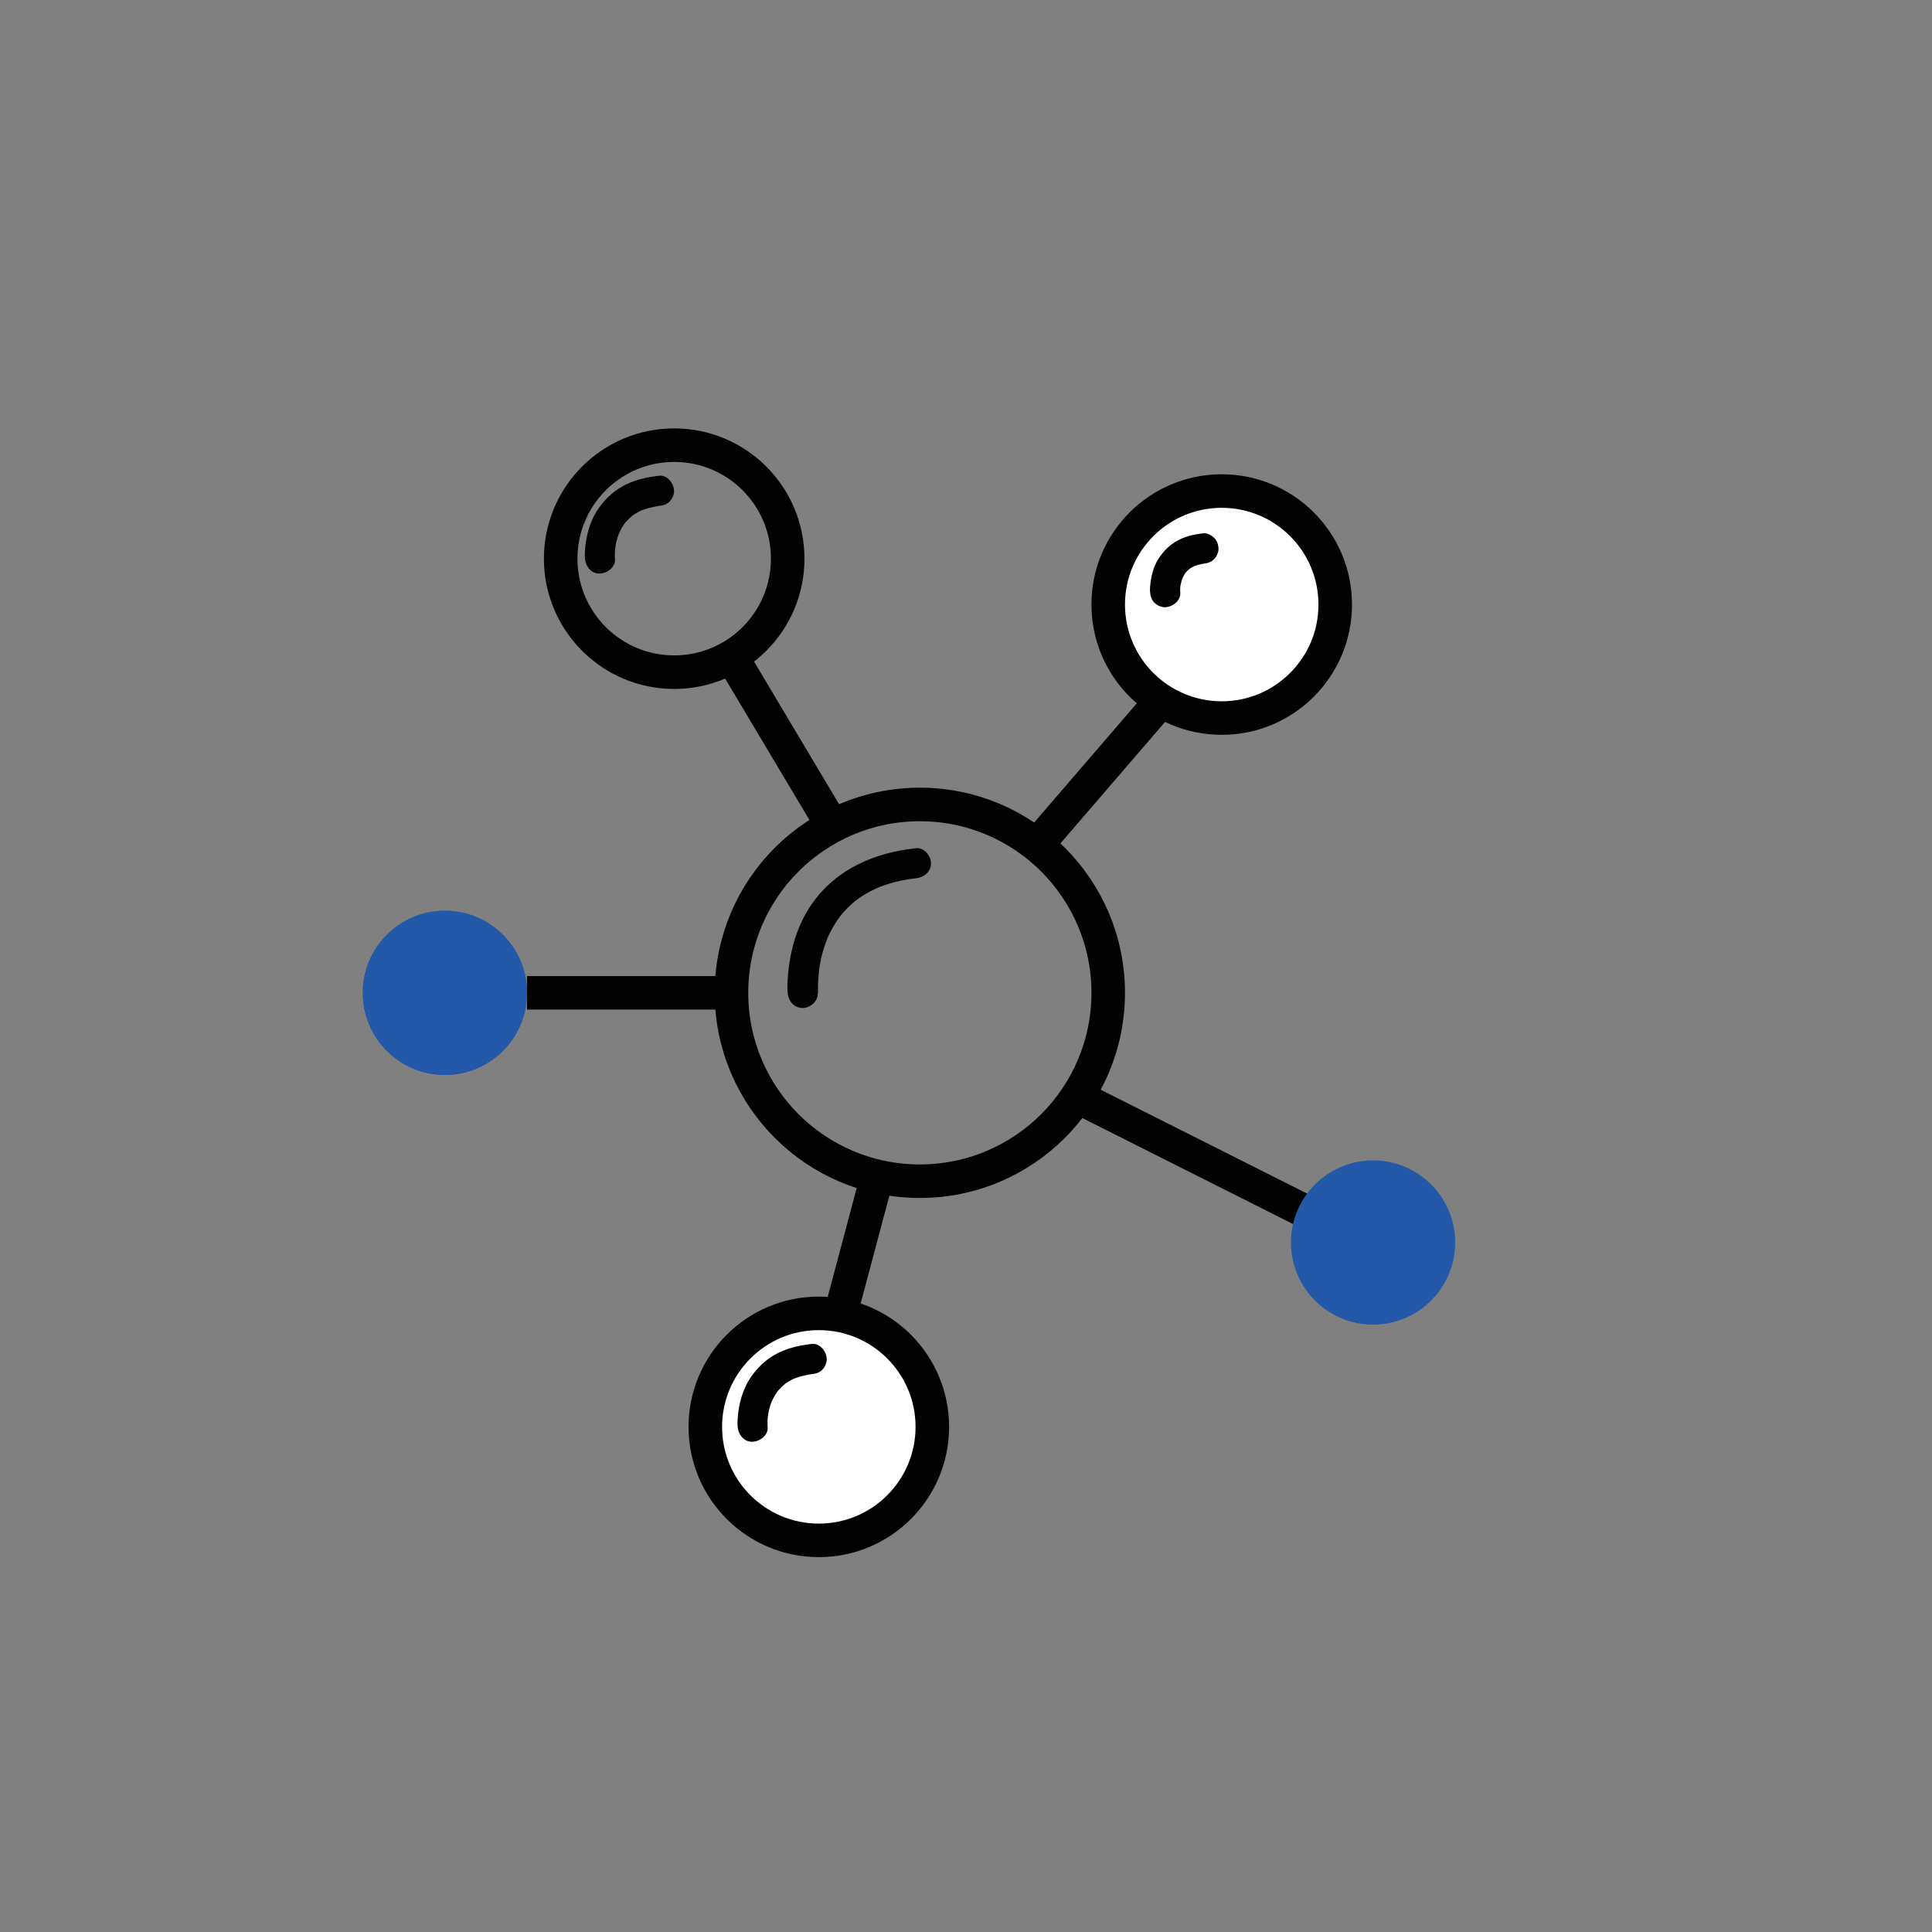 <?xml version="1.0" encoding="UTF-8"?><svg id="Layer_1" xmlns="http://www.w3.org/2000/svg" viewBox="0 0 144 144"><rect x="0" y="0" width="144" height="144" fill="#808080" stroke="none"/><defs><style>.cls-1{fill:#fff;}.cls-1,.cls-2{stroke:#020202;stroke-miterlimit:10;stroke-width:2.5px;}.cls-3{fill:#020202;}.cls-4{fill:#2359a8;}.cls-2{fill:none;}</style></defs><circle class="cls-4" cx="33.16" cy="74" r="6.12"/><g><circle class="cls-2" cx="68.56" cy="74" r="14.04"/><circle class="cls-2" cx="50.25" cy="41.64" r="8.46"/><circle class="cls-1" cx="91.06" cy="45.06" r="8.46"/><circle class="cls-1" cx="61.03" cy="106.35" r="8.46"/><circle class="cls-4" cx="33.16" cy="74" r="6.12"/><line class="cls-2" x1="54.52" y1="48.93" x2="62.05" y2="61.56"/><line class="cls-2" x1="86.52" y1="52.26" x2="77.27" y2="63"/><line class="cls-2" x1="97.44" y1="90.37" x2="80.27" y2="81.73"/><line class="cls-2" x1="62.6" y1="98.11" x2="65.53" y2="87.11"/><line class="cls-2" x1="39.28" y1="74" x2="54.52" y2="74"/><path class="cls-3" d="M60.98,74c-.02-.28-.02-.56,0-.83,.01-.3,.05-.6,.07-.9,.01-.12-.05,.3,0-.01,.01-.09,.03-.18,.04-.27,.04-.2,.08-.4,.12-.6,.1-.42,.23-.84,.38-1.25,.02-.04,.15-.37,.08-.21s.08-.17,.1-.22c.11-.24,.24-.47,.37-.7,.13-.21,.26-.42,.41-.62,.03-.05,.07-.09,.1-.14-.02,.03-.15,.18-.02,.03,.1-.11,.18-.22,.28-.33,.18-.2,.37-.39,.57-.57,.11-.1,.23-.2,.35-.3-.19,.15,.17-.12,.23-.16,1.27-.87,2.68-1.29,4.21-1.46,.6-.06,1.12-.47,1.12-1.12,0-.56-.52-1.19-1.12-1.12-3.06,.33-5.9,1.53-7.72,4.1-1.14,1.6-1.69,3.57-1.83,5.52-.03,.39-.05,.78-.01,1.17,.05,.61,.48,1.12,1.12,1.12,.57,0,1.17-.52,1.12-1.12h0Z"/><path class="cls-3" d="M45.83,41.64c-.01-.14,0-.29,0-.44,0-.16,.02-.31,.04-.47,0-.11-.06,.37-.02,.14,0-.05,.01-.09,.02-.14,.02-.1,.04-.21,.06-.31,.05-.22,.12-.44,.2-.65,.02-.05,.11-.27,.02-.05s0,0,.03-.05c.06-.12,.12-.25,.19-.37,.07-.11,.14-.22,.21-.32,.14-.2-.13,.16-.04,.05,.05-.06,.1-.12,.15-.17,.09-.1,.19-.2,.3-.3,.06-.05,.13-.1,.18-.16,0,0-.25,.18-.11,.09,.04-.03,.08-.06,.12-.09,.14-.1,.29-.19,.45-.27,.09-.05,.18-.09,.27-.13,.13-.06-.28,.11-.08,.04,.06-.02,.11-.04,.17-.06,.2-.07,.4-.13,.6-.17,.11-.02,.22-.05,.33-.07,.06,0,.11-.02,.17-.03,.09-.01,.05,0-.12,.02,.05,0,.1-.01,.14-.02,.31-.03,.57-.1,.8-.33,.2-.2,.34-.52,.33-.8-.02-.56-.5-1.19-1.12-1.12-.98,.11-1.93,.33-2.8,.83-.68,.4-1.24,.94-1.69,1.58-.65,.91-.95,2.04-1.03,3.15-.01,.2-.02,.41,0,.61,.05,.59,.48,1.15,1.12,1.12,.57-.03,1.18-.5,1.12-1.12h0Z"/><path class="cls-3" d="M57.21,106.35c-.01-.14,0-.29,0-.44,0-.16,.02-.31,.04-.47,0-.11-.06,.37-.02,.14,0-.05,.01-.09,.02-.14,.02-.1,.04-.21,.06-.31,.05-.22,.12-.44,.2-.65,.02-.05,.11-.27,.02-.05s0,0,.03-.05c.06-.12,.12-.25,.19-.37,.07-.11,.14-.22,.21-.32,.14-.2-.13,.16-.04,.05,.05-.06,.1-.12,.15-.17,.09-.1,.19-.2,.3-.3,.06-.05,.13-.1,.18-.16,0,0-.25,.18-.11,.09,.04-.03,.08-.06,.12-.09,.14-.1,.29-.19,.45-.27,.09-.05,.18-.09,.27-.13,.13-.06-.28,.11-.08,.04,.06-.02,.11-.04,.17-.06,.2-.07,.4-.13,.6-.17,.11-.02,.22-.05,.33-.07,.06,0,.11-.02,.17-.03,.09-.01,.05,0-.12,.02,.05,0,.1-.01,.14-.02,.31-.03,.57-.1,.8-.33,.2-.2,.34-.52,.33-.8-.02-.56-.5-1.19-1.12-1.12-.98,.11-1.93,.33-2.8,.83-.68,.4-1.24,.94-1.69,1.58-.65,.91-.95,2.04-1.03,3.15-.01,.2-.02,.41,0,.61,.05,.59,.48,1.15,1.12,1.12,.57-.03,1.18-.5,1.12-1.12h0Z"/><path class="cls-3" d="M87.97,44.14c-.02-.21,0-.42,.03-.62l-.04,.3c.04-.31,.12-.61,.24-.9l-.11,.27c.1-.23,.22-.44,.37-.63l-.18,.23c.14-.17,.29-.33,.47-.47l-.23,.18c.2-.15,.42-.28,.65-.37l-.27,.11c.31-.13,.63-.2,.95-.25l-.3,.04s.09-.01,.14-.02c.31-.03,.57-.1,.8-.33,.2-.2,.34-.52,.33-.8s-.11-.59-.33-.8c-.21-.19-.5-.36-.8-.33-.71,.08-1.39,.23-2.01,.59-.5,.29-.9,.69-1.24,1.16-.46,.65-.66,1.46-.72,2.24,0,.13-.02,.26,0,.39,.02,.3,.11,.58,.33,.8,.2,.2,.52,.34,.8,.33,.57-.03,1.18-.5,1.12-1.12h0Z"/><circle class="cls-4" cx="102.34" cy="92.61" r="6.12"/></g></svg>